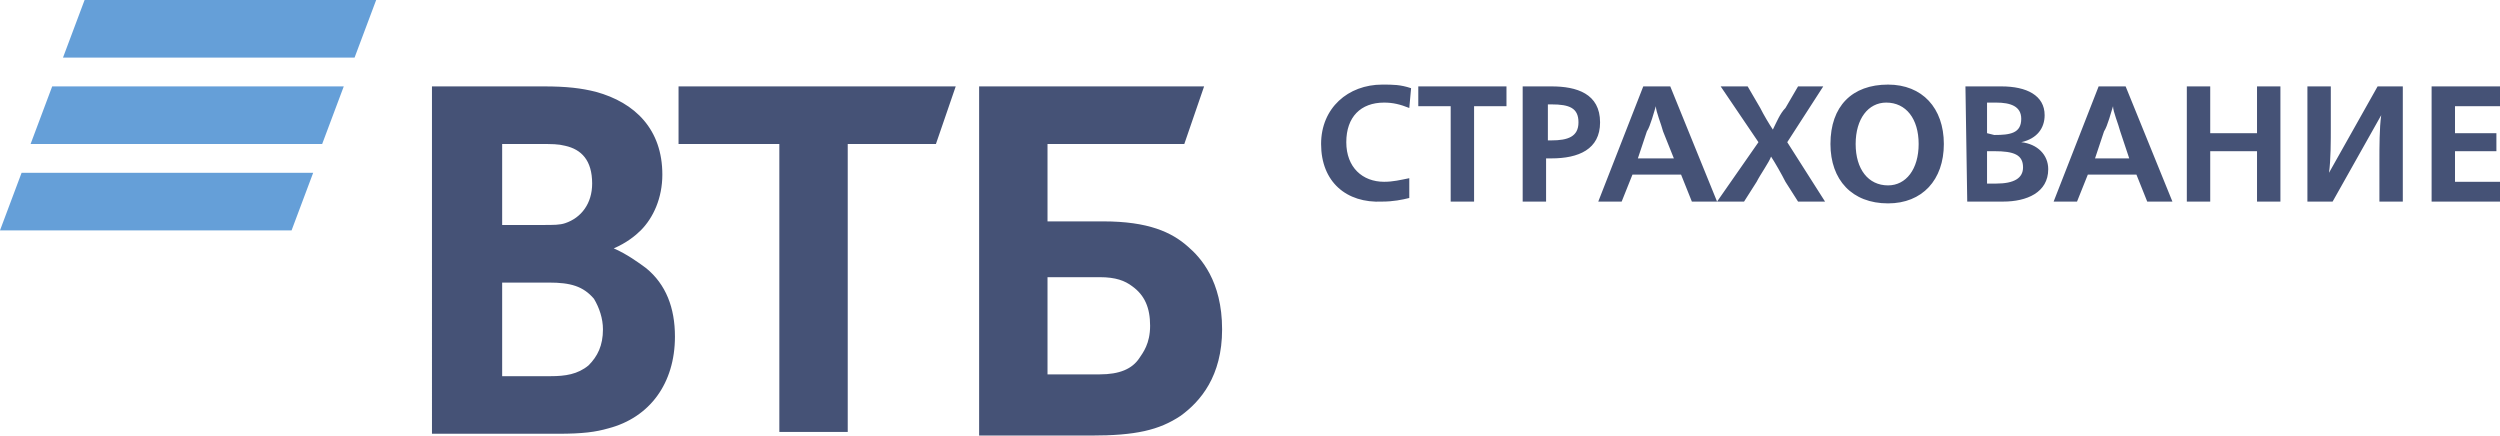 <?xml version="1.0" encoding="utf-8"?>
<!-- Generator: Adobe Illustrator 23.0.1, SVG Export Plug-In . SVG Version: 6.00 Build 0)  -->
<svg version="1.1" id="Слой_1" xmlns="http://www.w3.org/2000/svg" xmlns:xlink="http://www.w3.org/1999/xlink" x="0px" y="0px"
	 viewBox="0 0 138.9 24.2" style="enable-background:new 0 0 138.9 24.2;" xml:space="preserve">
<style type="text/css">
	.st0{fill:#659FD8;}
	.st1{fill:#455276;}
</style>
<g id="Layer_1">
	<g>
		<path class="st0" d="M17.4,9.6H1.2L0,12.8h16.2L17.4,9.6L17.4,9.6z M19.1,4.8H2.9L1.7,8h16.2L19.1,4.8L19.1,4.8z M19.7,3.2H3.5
			L4.7,0h16.2L19.7,3.2L19.7,3.2z"/>
		<path class="st1" d="M135.1,4.8h3.8v1.1h-2.5v1.5h2.3v1h-2.3v1.7h2.5v1.1h-3.8V4.8L135.1,4.8z M128.2,4.8h1.3v2.3
			c0,0.7,0,1.8-0.1,2.5l0,0l2.7-4.8h1.4v6.4h-1.3V8.9c0-0.7,0-1.8,0.1-2.5l0,0l-2.7,4.8h-1.4V4.8L128.2,4.8z M121.5,4.8h1.3v2.6h2.6
			V4.8h1.3v6.4h-1.3V8.4h-2.6v2.8h-1.3V4.8L121.5,4.8z M118.3,8.8l-0.5-1.5c-0.1-0.4-0.4-1.1-0.4-1.4l0,0c-0.1,0.3-0.3,1.1-0.5,1.4
			l-0.5,1.5H118.3L118.3,8.8z M116.6,4.8h1.5l2.6,6.4h-1.4l-0.6-1.5H116l-0.6,1.5h-1.3L116.6,4.8L116.6,4.8z M110.9,10.2
			c1,0,1.5-0.3,1.5-0.9c0-0.7-0.5-0.9-1.6-0.9h-0.4v1.8H110.9L110.9,10.2z M110.8,7.5c0.9,0,1.5-0.1,1.5-0.9c0-0.7-0.6-0.9-1.4-0.9
			h-0.5v1.7L110.8,7.5L110.8,7.5z M109.2,4.8h2c1.4,0,2.4,0.5,2.4,1.6c0,0.7-0.4,1.3-1.3,1.5l0,0c0.9,0.1,1.5,0.7,1.5,1.5
			c0,1.3-1.2,1.8-2.5,1.8h-2L109.2,4.8L109.2,4.8z M106.6,8c0-1.4-0.7-2.3-1.8-2.3c-1,0-1.7,0.9-1.7,2.3s0.7,2.3,1.8,2.3
			C105.9,10.3,106.6,9.4,106.6,8L106.6,8z M101.7,8c0-2.1,1.2-3.3,3.2-3.3c1.9,0,3.1,1.3,3.1,3.3s-1.2,3.3-3.1,3.3
			C102.9,11.3,101.7,10,101.7,8L101.7,8z M97.7,7.9l-2.1-3.1h1.5L97.8,6c0.2,0.4,0.5,0.9,0.7,1.2c0.2-0.4,0.4-0.9,0.7-1.2l0.7-1.2
			h1.4l-2,3.1l2.1,3.3h-1.5l-0.7-1.1C99,9.7,98.6,9,98.4,8.7c-0.1,0.3-0.6,1-0.8,1.4l-0.7,1.1h-1.5L97.7,7.9L97.7,7.9z M93,8.8
			l-0.6-1.5C92.3,6.9,92,6.2,92,5.9l0,0c-0.1,0.3-0.3,1.1-0.5,1.4L91,8.8H93L93,8.8z M91.3,4.8h1.5l2.6,6.4H94l-0.6-1.5h-2.7
			l-0.6,1.5h-1.3L91.3,4.8L91.3,4.8z M86.2,7.8c0.9,0,1.5-0.2,1.5-1s-0.5-1-1.5-1H86v2H86.2L86.2,7.8z M84.6,4.8h1.6
			c1.4,0,2.7,0.4,2.7,2c0,1.5-1.2,2-2.7,2h-0.3v2.4h-1.3L84.6,4.8L84.6,4.8z M80.6,5.9h-1.8V4.8h4.9v1.1h-1.8v5.3h-1.3L80.6,5.9
			L80.6,5.9z M73.4,8c0-2,1.5-3.3,3.4-3.3c0.6,0,1,0,1.6,0.2L78.3,6c-0.5-0.2-0.9-0.3-1.4-0.3c-1.3,0-2.1,0.8-2.1,2.2
			c0,1.4,0.9,2.2,2.1,2.2c0.5,0,0.9-0.1,1.4-0.2V11c-0.4,0.1-0.9,0.2-1.5,0.2C74.8,11.3,73.4,10.1,73.4,8L73.4,8z M34.1,13.8
			L34.1,13.8c0.7,0.3,1.4,0.8,1.8,1.1c1.1,0.9,1.6,2.2,1.6,3.8c0,2.6-1.4,4.5-3.7,5.1c-0.7,0.2-1.4,0.3-2.8,0.3h-7V4.8h6.2
			c1.3,0,2.1,0.1,2.9,0.3c2.2,0.6,3.7,2.1,3.7,4.6c0,1.3-0.5,2.4-1.2,3.1C35.3,13.1,34.8,13.5,34.1,13.8L34.1,13.8z M27.9,15.8v5.1
			h2.7c0.8,0,1.5-0.1,2.1-0.6c0.5-0.5,0.8-1.1,0.8-2c0-0.6-0.2-1.2-0.5-1.7c-0.6-0.7-1.3-0.9-2.5-0.9h-2.6V15.8z M27.9,12.5h2.2
			c0.7,0,1,0,1.3-0.1c0.9-0.3,1.5-1.1,1.5-2.2c0-1.3-0.6-1.9-1.5-2.1C31,8,30.7,8,29.9,8h-2V12.5L27.9,12.5z M43.3,24V8h-5.6V4.8
			h15.4L52,8h-4.9v16H43.3L43.3,24z M54.4,24V4.8h12.5L65.8,8h-7.6v4.3h3.1c2.5,0,3.8,0.6,4.7,1.4c0.7,0.6,1.9,1.9,1.9,4.6
			c0,2.6-1.2,4-2.3,4.8c-1.2,0.8-2.5,1.1-5,1.1h-6.2V24z M58.2,20.8h2.9c1.1,0,1.8-0.3,2.2-0.9c0.2-0.3,0.6-0.8,0.6-1.8
			s-0.3-1.7-1-2.2c-0.4-0.3-0.9-0.5-1.8-0.5h-2.9V20.8L58.2,20.8z"/>
	</g>
</g>
<g id="Layer_2">
</g>
<g id="Layer_3_1_">
</g>
<g id="Layer_4">
</g>
<g id="Layer_5">
</g>
<g id="Layer_6">
</g>
<g id="Layer_7">
</g>
<g id="Layer_8">
</g>
<g id="Layer_9">
</g>
<g id="Layer_10">
</g>
<g id="Layer_11">
</g>
<g id="Layer_12">
</g>
<g id="Layer_13">
</g>
<g id="Layer_14">
</g>
<g id="Layer_15">
</g>
<g id="Layer_16">
</g>
<g id="Layer_20">
</g>
<g id="Layer_19">
</g>
<g id="Layer_17">
</g>
<g id="Layer_18">
</g>
</svg>
